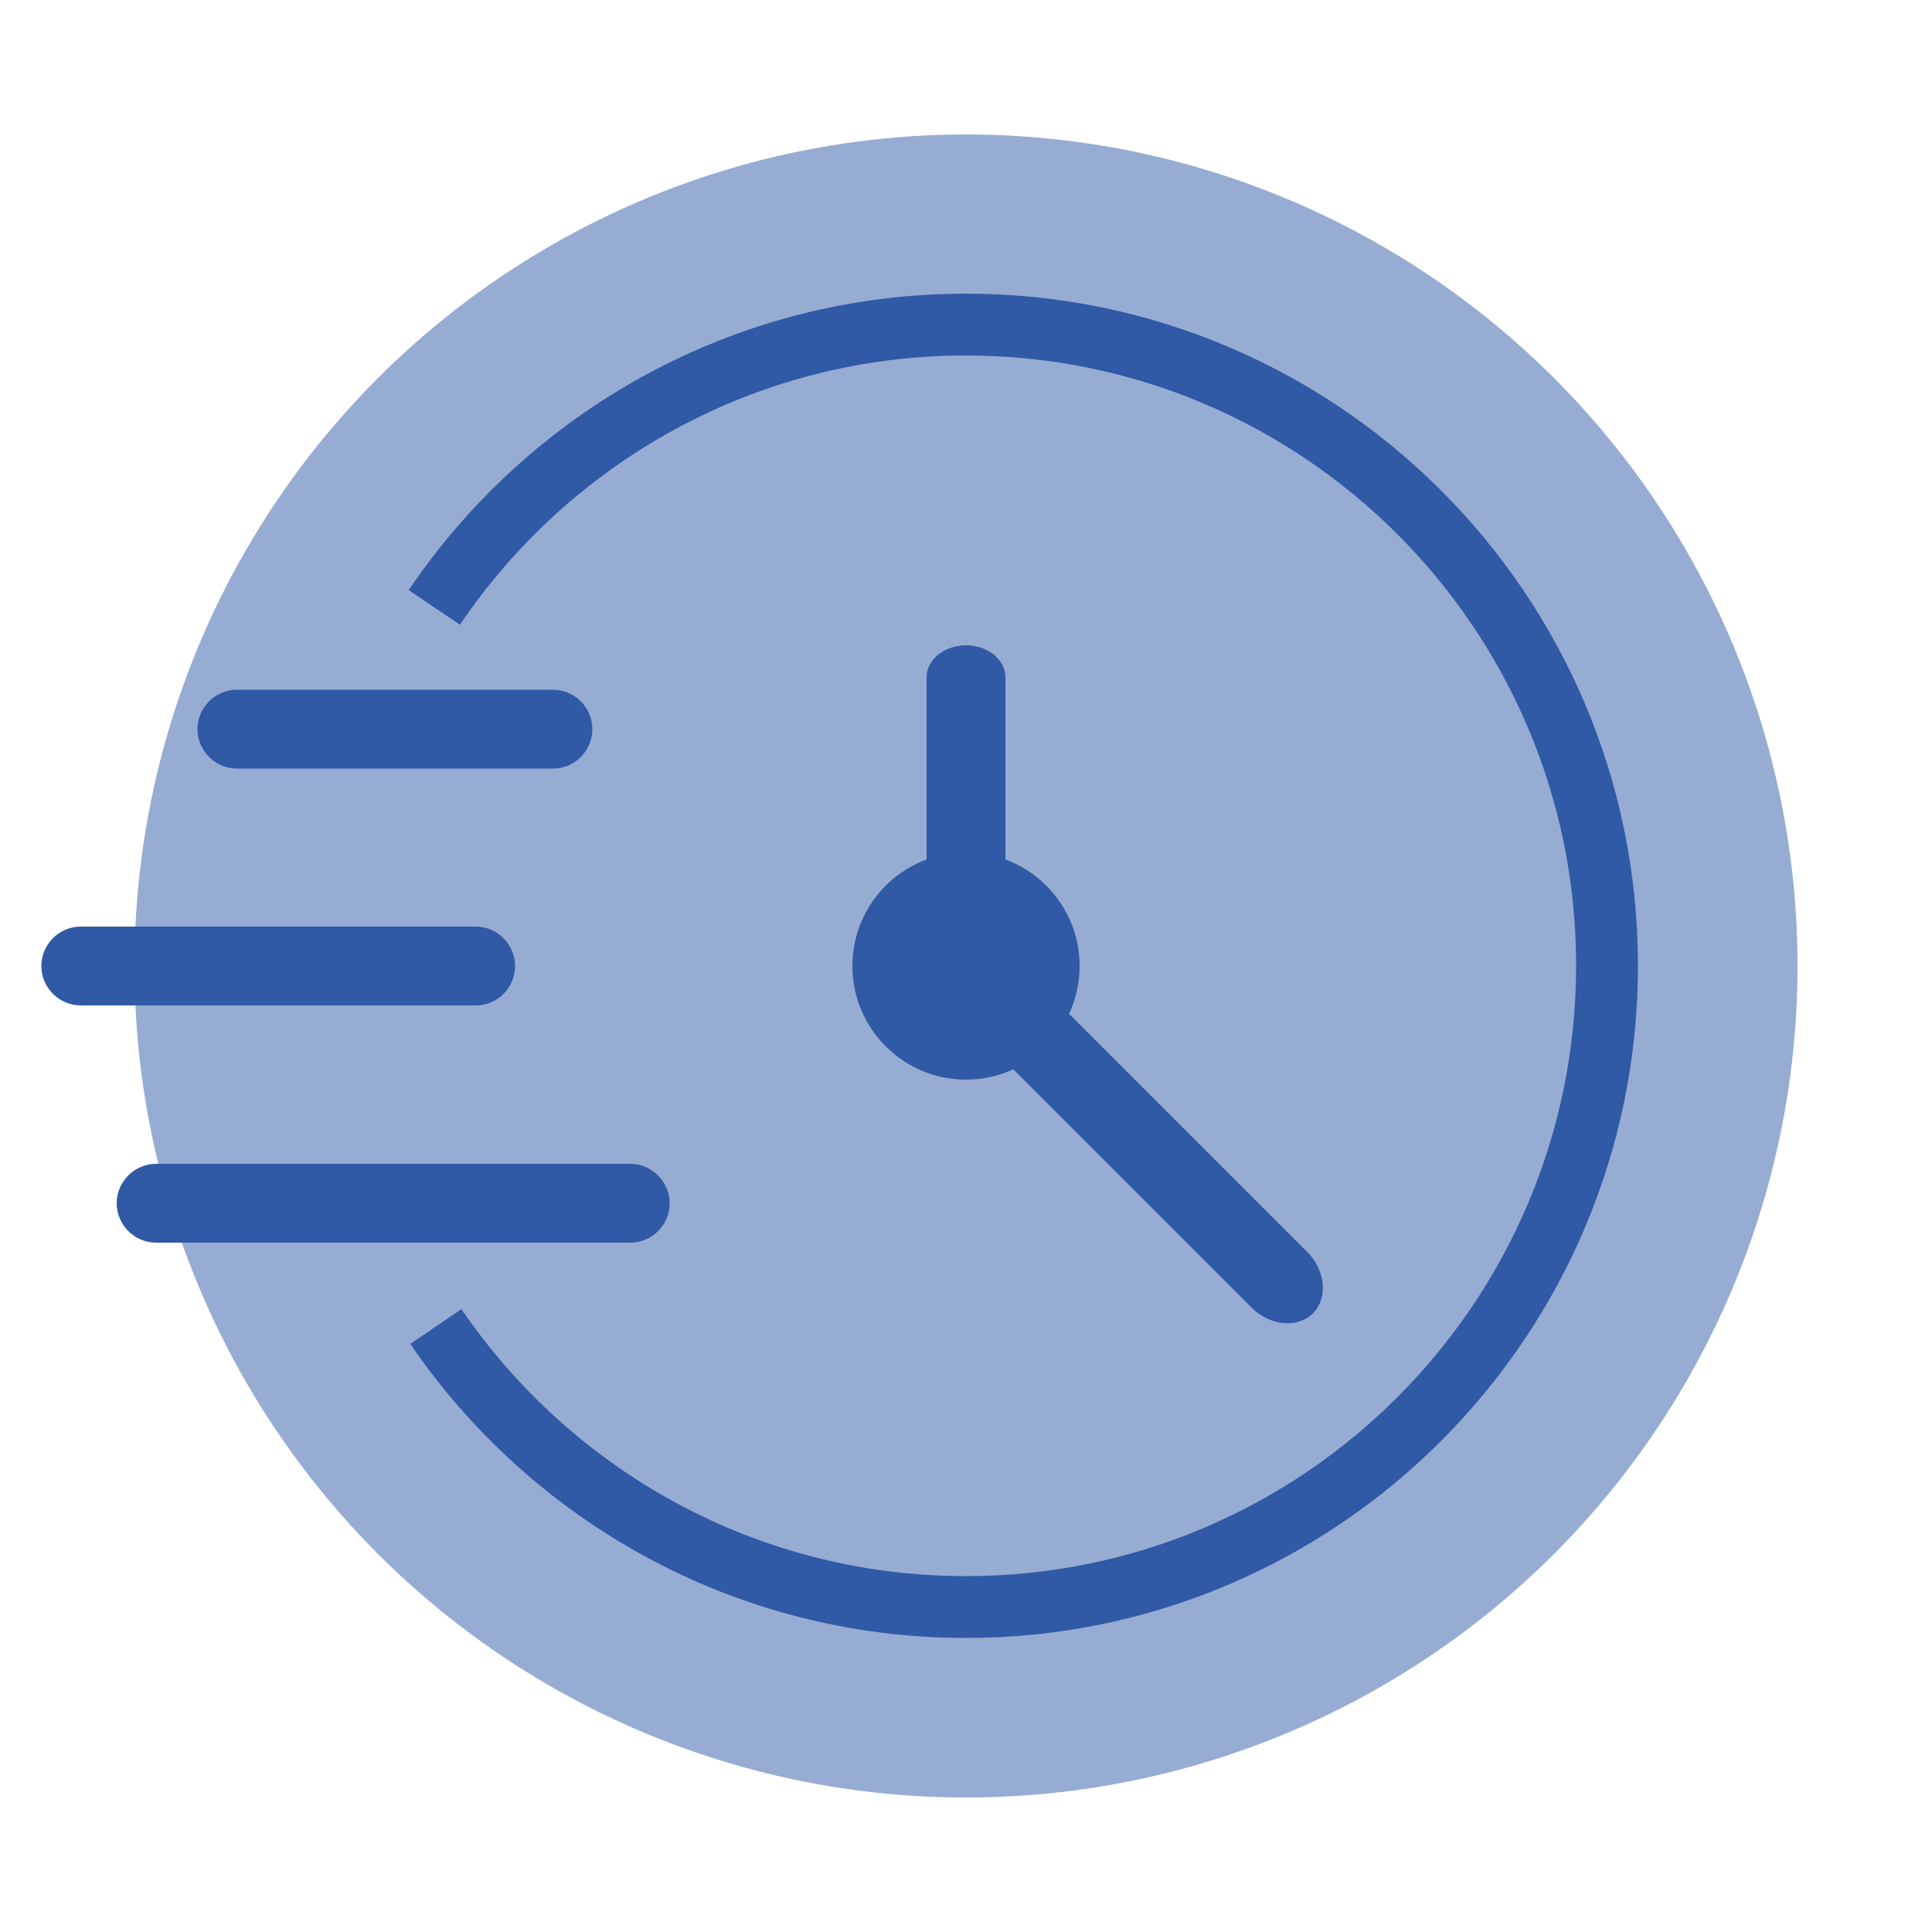 <?xml version="1.0" encoding="utf-8"?>

<svg version="1.1" xmlns="http://www.w3.org/2000/svg" xmlns:xlink="http://www.w3.org/1999/xlink" x="0px" y="0px"
	 viewBox="0 0 500 500" style="enable-background:new 0 0 500 500;" xml:space="preserve">
<style type="text/css">
	.st0{display:none;}
	.st1{display:inline;}
	.st2{opacity:0.5;}
	.st3{fill:#3059A6;}
	.st4{display:inline;opacity:0.5;}
	.st5{fill:none;stroke:#3059A6;stroke-width:34.585;stroke-miterlimit:10;}
	.st6{fill-rule:evenodd;clip-rule:evenodd;fill:none;stroke:#3059A6;stroke-width:34.585;stroke-miterlimit:10;}
	.st7{fill:#9CACCF;stroke:#3059A6;stroke-width:10;stroke-miterlimit:10;}
	.st8{fill-rule:evenodd;clip-rule:evenodd;fill:#9CACCF;stroke:#3059A6;stroke-width:10;stroke-miterlimit:10;}
	.st9{fill-rule:evenodd;clip-rule:evenodd;fill:#CCCCCC;stroke:#000000;stroke-width:3.037;stroke-miterlimit:3.386;}
	.st10{fill-rule:evenodd;clip-rule:evenodd;fill:#CCCCCC;stroke:#3059A6;stroke-width:3.037;stroke-miterlimit:3.386;}
	.st11{display:inline;fill-rule:evenodd;clip-rule:evenodd;fill:#9CACCF;}
	.st12{display:none;fill-rule:evenodd;clip-rule:evenodd;fill:#3059A6;}
	.st13{fill:none;stroke:#3059A6;stroke-width:16;stroke-miterlimit:3.386;}
</style>
<g id="Haulage" class="st0">
	<g id="Layer_1" class="st1">
		<g class="st2">
			<circle class="st3" cx="250" cy="250" r="215.2"/>
		</g>
	</g>
	<g id="Layer_2" class="st1">
		<path class="st3" d="M137.6,358.4H96.7c-5.6,0-10.2-4.6-10.2-10.2S91,338,96.7,338h40.9c5.6,0,10.2,4.6,10.2,10.2
			S143.2,358.4,137.6,358.4z"/>
		<path class="st3" d="M469.8,358.4h-25.6c-5.6,0-10.2-4.6-10.2-10.2s4.6-10.2,10.2-10.2h17.1l13.8-73.4
			c-0.2-37.6-32.3-69.7-71.7-69.7h-67.1L303.7,338h58.8c5.6,0,10.2,4.6,10.2,10.2s-4.6,10.2-10.2,10.2h-71.6c-3.1,0-6.1-1.4-8-3.8
			c-1.9-2.4-2.7-5.6-2-8.6l37.2-163.6c1.1-4.7,5.2-8,10-8h75.3c50.7,0,92,41.3,92,92l-15.5,83.7
			C478.9,354.9,474.7,358.4,469.8,358.4z"/>
		<path class="st3" d="M403.3,399.3c-28.2,0-51.1-22.9-51.1-51.1c0-28.2,22.9-51.1,51.1-51.1s51.1,22.9,51.1,51.1
			C454.4,376.4,431.5,399.3,403.3,399.3z M403.3,317.6c-16.9,0-30.7,13.8-30.7,30.7c0,16.9,13.8,30.7,30.7,30.7
			c16.9,0,30.7-13.8,30.7-30.7C434,331.3,420.2,317.6,403.3,317.6z"/>
		<path class="st3" d="M178.4,399.3c-28.2,0-51.1-22.9-51.1-51.1c0-28.2,22.9-51.1,51.1-51.1s51.1,22.9,51.1,51.1
			C229.6,376.4,206.6,399.3,178.4,399.3z M178.4,317.6c-16.9,0-30.7,13.8-30.7,30.7c0,16.9,13.8,30.7,30.7,30.7s30.7-13.8,30.7-30.7
			C209.1,331.3,195.4,317.6,178.4,317.6z"/>
		<path class="st3" d="M137.6,174.4H55.8c-5.6,0-10.2-4.6-10.2-10.2c0-5.6,4.6-10.2,10.2-10.2h81.8c5.6,0,10.2,4.6,10.2,10.2
			C147.8,169.9,143.2,174.4,137.6,174.4z"/>
		<path class="st3" d="M137.6,235.8H35.3c-5.6,0-10.2-4.6-10.2-10.2s4.6-10.2,10.2-10.2h102.2c5.6,0,10.2,4.6,10.2,10.2
			S143.2,235.8,137.6,235.8z"/>
		<path class="st3" d="M137.6,297.1H14.9c-5.6,0-10.2-4.6-10.2-10.2s4.6-10.2,10.2-10.2h122.7c5.6,0,10.2,4.6,10.2,10.2
			S143.2,297.1,137.6,297.1z"/>
		<path class="st3" d="M290.9,358.4h-71.6c-5.6,0-10.2-4.6-10.2-10.2s4.6-10.2,10.2-10.2h63.4l46.4-204.4H96.7
			c-5.6,0-10.2-4.6-10.2-10.2s4.6-10.2,10.2-10.2H342c3.1,0,6.1,1.4,8,3.8c1.9,2.4,2.7,5.6,2,8.6l-51.1,224.9
			C299.8,355.2,295.7,358.4,290.9,358.4L290.9,358.4z"/>
	</g>
</g>
<g id="Drops" class="st0">
	<g class="st4">
		<circle class="st3" cx="250" cy="250" r="215.2"/>
	</g>
	<g id="g1068" transform="matrix(1.741,0,0,1.741,132.329,-163.282)" class="st1">
		<path id="path933" class="st3" d="M-7.6,245.1l-22.5,84.1h187.9l-1.7-6.2l-20.9-77.9h-24.5c-1.3,3.1-2.7,6.4-4,9.9h20.9l17.2,64.4
			H-17.3L0,254.9h77.2c-1.3-3.5-2.6-6.7-4-9.9H-7.6z"/>
		<path id="path935" class="st3" d="M92,112.4c-1.4,0-2.8,0.1-4.1,0.2c-0.9,0.1-1.9,0.2-2.8,0.3c-0.7,0.1-1.3,0.2-2,0.3
			c-1,0.2-1.9,0.4-2.9,0.6c-0.6,0.1-1.2,0.3-1.8,0.5c-1.1,0.3-2.1,0.7-3.1,1c-0.5,0.2-0.9,0.3-1.4,0.5c-1,0.4-2.1,0.9-3.1,1.4
			c-0.5,0.2-0.9,0.4-1.4,0.7c-1,0.5-1.9,1.1-2.9,1.6c-0.4,0.3-0.9,0.5-1.3,0.8c-0.8,0.5-1.6,1.1-2.3,1.7c-0.6,0.4-1.2,0.8-1.7,1.3
			c-0.6,0.5-1.1,1-1.7,1.5c-0.6,0.5-1.3,1.1-1.9,1.7c-0.6,0.6-1.1,1.2-1.7,1.8c-0.5,0.5-1,1.1-1.5,1.6c-0.7,0.9-1.4,1.8-2.1,2.7
			c-0.3,0.3-0.5,0.7-0.8,1c-0.9,1.3-1.7,2.7-2.5,4.1c-2.3,4.2-4,8.8-5,13.7c-0.3,1.6-0.6,3.2-0.7,4.8c-0.2,1.6-0.2,3.3-0.3,4.9
			c0,1.7,0.1,3.4,0.3,5.1c0,0,0,0,0,0c0.5,4.5,1.6,8.9,3.2,13.1c8.3,24.4,29.5,44,45.2,102.5c15.7-58.5,36.9-78.1,45.2-102.5
			c2.4-5.8,3.6-12,3.6-18.2c0-1.4-0.1-2.8-0.2-4.1c-0.1-0.9-0.2-1.9-0.3-2.8c-0.1-0.7-0.2-1.3-0.3-2c-0.2-1-0.4-1.9-0.7-2.9
			c-0.1-0.6-0.3-1.2-0.4-1.7c-0.3-1.1-0.7-2.1-1.1-3.2c-0.2-0.4-0.3-0.9-0.5-1.3c-0.4-1-0.9-2.1-1.4-3.1c-0.2-0.5-0.4-0.9-0.7-1.4
			c-0.5-1-1.1-1.9-1.6-2.9c-0.3-0.4-0.5-0.9-0.8-1.3c-0.5-0.8-1.1-1.6-1.7-2.3c-0.4-0.6-0.8-1.2-1.3-1.7c-0.5-0.6-1-1.1-1.5-1.7
			c-0.5-0.6-1.1-1.3-1.7-1.9c-0.6-0.6-1.2-1.1-1.8-1.7c-0.5-0.5-1.1-1-1.6-1.5c-0.9-0.7-1.8-1.4-2.7-2.1c-0.3-0.3-0.7-0.5-1-0.8
			c-1.3-0.9-2.7-1.7-4.1-2.5c-4.2-2.3-8.8-4-13.7-5c-1.6-0.3-3.2-0.6-4.8-0.7c0,0,0,0,0,0C95.2,112.4,93.6,112.4,92,112.4L92,112.4z
			 M92,143.8c9.5,0,17.3,7.7,17.3,17.3c0,9.5-7.7,17.3-17.3,17.3s-17.3-7.7-17.3-17.3C74.7,151.5,82.4,143.8,92,143.8z"/>
		<path id="path937" class="st3" d="M29,254.9c0.7,8.8,0,17.5-2.6,26.3c-9.7-4.4-19.4-9.6-29.2-16l-2,7.5
			c9.6,6.1,19.2,11.1,28.7,15.4c-4.2,10.3-11.3,20.6-21.4,31.1h10.1c8.1-9.3,14-18.7,17.9-28.2c38.6,16,76.5,19.6,113.3,24.1
			l-2.1-7.7c-36.1-4.4-72.1-8.1-108.7-23.3c3.1-9.8,4-19.5,3.3-29.3H29z"/>
	</g>
</g>
<g id="Layer_5" class="st0">
	<g class="st4">
		<circle class="st3" cx="250" cy="250" r="215.2"/>
	</g>
	<g transform="matrix(.744 0 0 .744 1.434 1.431)" class="st1">
		<path class="st5" d="M155.9,126.9c-7.6,0-13.8,6.2-13.8,13.9v322.3c0,7.7,6.2,13.9,13.8,13.9h322.6c7.6,0,13.8-6.2,13.8-13.9
			V140.8c0-7.7-6.2-13.9-13.8-13.9L155.9,126.9L155.9,126.9z"/>
		<path class="st6" d="M155.9,126.9c-7.6,0-13.8,6.2-13.8,13.9v322.3c0,7.7,6.2,13.9,13.8,13.9h322.6c7.6,0,13.8-6.2,13.8-13.9
			V140.8c0-7.7-6.2-13.9-13.8-13.9L155.9,126.9L155.9,126.9z"/>
		<g transform="matrix(.998 0 0 1.005 .019 -.451)">
			<path class="st5" d="M196.4,197.7h243.1"/>
			<path class="st5" d="M196.4,267.4h243.1"/>
			<path class="st5" d="M196.4,337.1h243.1"/>
			<path class="st5" d="M196.4,406.8h136"/>
		</g>
	</g>
	<g transform="matrix(.768 0 0 .768 11.262 11.047)" class="st1">
		<path class="st7" d="M338.1,400.2c33.7,30.7,55.5,58.3,91.5,122.3C508,324.7,615.3,273.9,601.7,265.1
			C574.2,246.6,440.2,401.5,424,421.9C404.5,411.6,338.1,375.6,338.1,400.2z"/>
		<path class="st8" d="M338.1,400.2c33.7,30.7,55.5,58.3,91.5,122.3C508,324.7,615.3,273.9,601.7,265.1
			C574.2,246.6,440.2,401.5,424,421.9C404.5,411.6,338.1,375.6,338.1,400.2z"/>
	</g>
</g>
<g id="Layer_6">
	<g class="st2">
		<circle class="st3" cx="250" cy="250" r="215.2"/>
	</g>
	<g class="st0">
		<g transform="matrix(.847 0 0 .847 -42.898 -290.39)" class="st1">
			<path class="st9" d="M130.6,638.3h430.6"/>
			<path class="st9" d="M130.6,638.3h430.6"/>
			<path class="st9" d="M159.4,530.7L532.3,746"/>
			<path class="st9" d="M238.2,451.9l215.3,372.9"/>
			<path class="st9" d="M345.8,423.1v430.6"/>
			<path class="st9" d="M453.5,451.9L238.2,824.8"/>
			<path class="st9" d="M532.3,530.7L159.4,746"/>
			<path class="st10" d="M561.1,638.3H130.6"/>
			<path class="st10" d="M532.3,746L159.4,530.7"/>
			<path class="st10" d="M453.5,824.8L238.2,451.9"/>
			<path class="st10" d="M345.8,853.6V423.1"/>
			<path class="st10" d="M238.2,824.8l215.3-372.9"/>
			<path class="st10" d="M159.4,746l372.9-215.3"/>
		</g>
		<path class="st11" d="M410,250c0,88.5-71.7,160.2-160.2,160.2S89.7,338.5,89.7,250S161.4,89.8,249.9,89.8S410,161.5,410,250
			L410,250z"/>
	</g>
	<path class="st12" d="M249.9,95.8c85.2,0,154.2,69,154.2,154.2c0,85.2-69,154.2-154.2,154.2c-27.1,0-53.7-7.1-77.1-20.7L249.9,250
		V95.8z"/>
	<g id="Layer_7">
		<path class="st3" d="M143.1,198.9H61.3c-5.6,0-10.2-4.6-10.2-10.2c0-5.6,4.6-10.2,10.2-10.2h81.8c5.6,0,10.2,4.6,10.2,10.2
			C153.3,194.3,148.8,198.9,143.1,198.9z"/>
		<path class="st3" d="M123.1,260.2H20.9c-5.6,0-10.2-4.6-10.2-10.2s4.6-10.2,10.2-10.2h102.2c5.6,0,10.2,4.6,10.2,10.2
			S128.8,260.2,123.1,260.2z"/>
		<path class="st3" d="M163.1,321.6H40.4c-5.6,0-10.2-4.6-10.2-10.2s4.6-10.2,10.2-10.2h122.7c5.6,0,10.2,4.6,10.2,10.2
			S168.8,321.6,163.1,321.6z"/>
		<path class="st13" d="M112.4,157.2c29.8-44.1,80.3-73.2,137.6-73.2c91.6,0,165.9,74.3,165.9,165.9S341.6,415.9,250,415.9
			c-57,0-107.3-28.8-137.2-72.6"/>
		<circle class="st3" cx="250" cy="250" r="29.4"/>
		<path class="st3" d="M239.8,241.7v-66.4c0-4.6,4.6-8.3,10.2-8.3s10.2,3.7,10.2,8.3v66.4c0,4.6-4.6,8.3-10.2,8.3
			S239.8,246.3,239.8,241.7z"/>
		<path class="st3" d="M323.9,338.4l-69.5-69.5c-4.8-4.8-5.4-11.9-1.5-15.9s11.1-3.3,15.9,1.5l69.5,69.5c4.8,4.8,5.4,11.9,1.5,15.9
			C335.8,343.8,328.7,343.2,323.9,338.4z"/>
	</g>
</g>
</svg>

